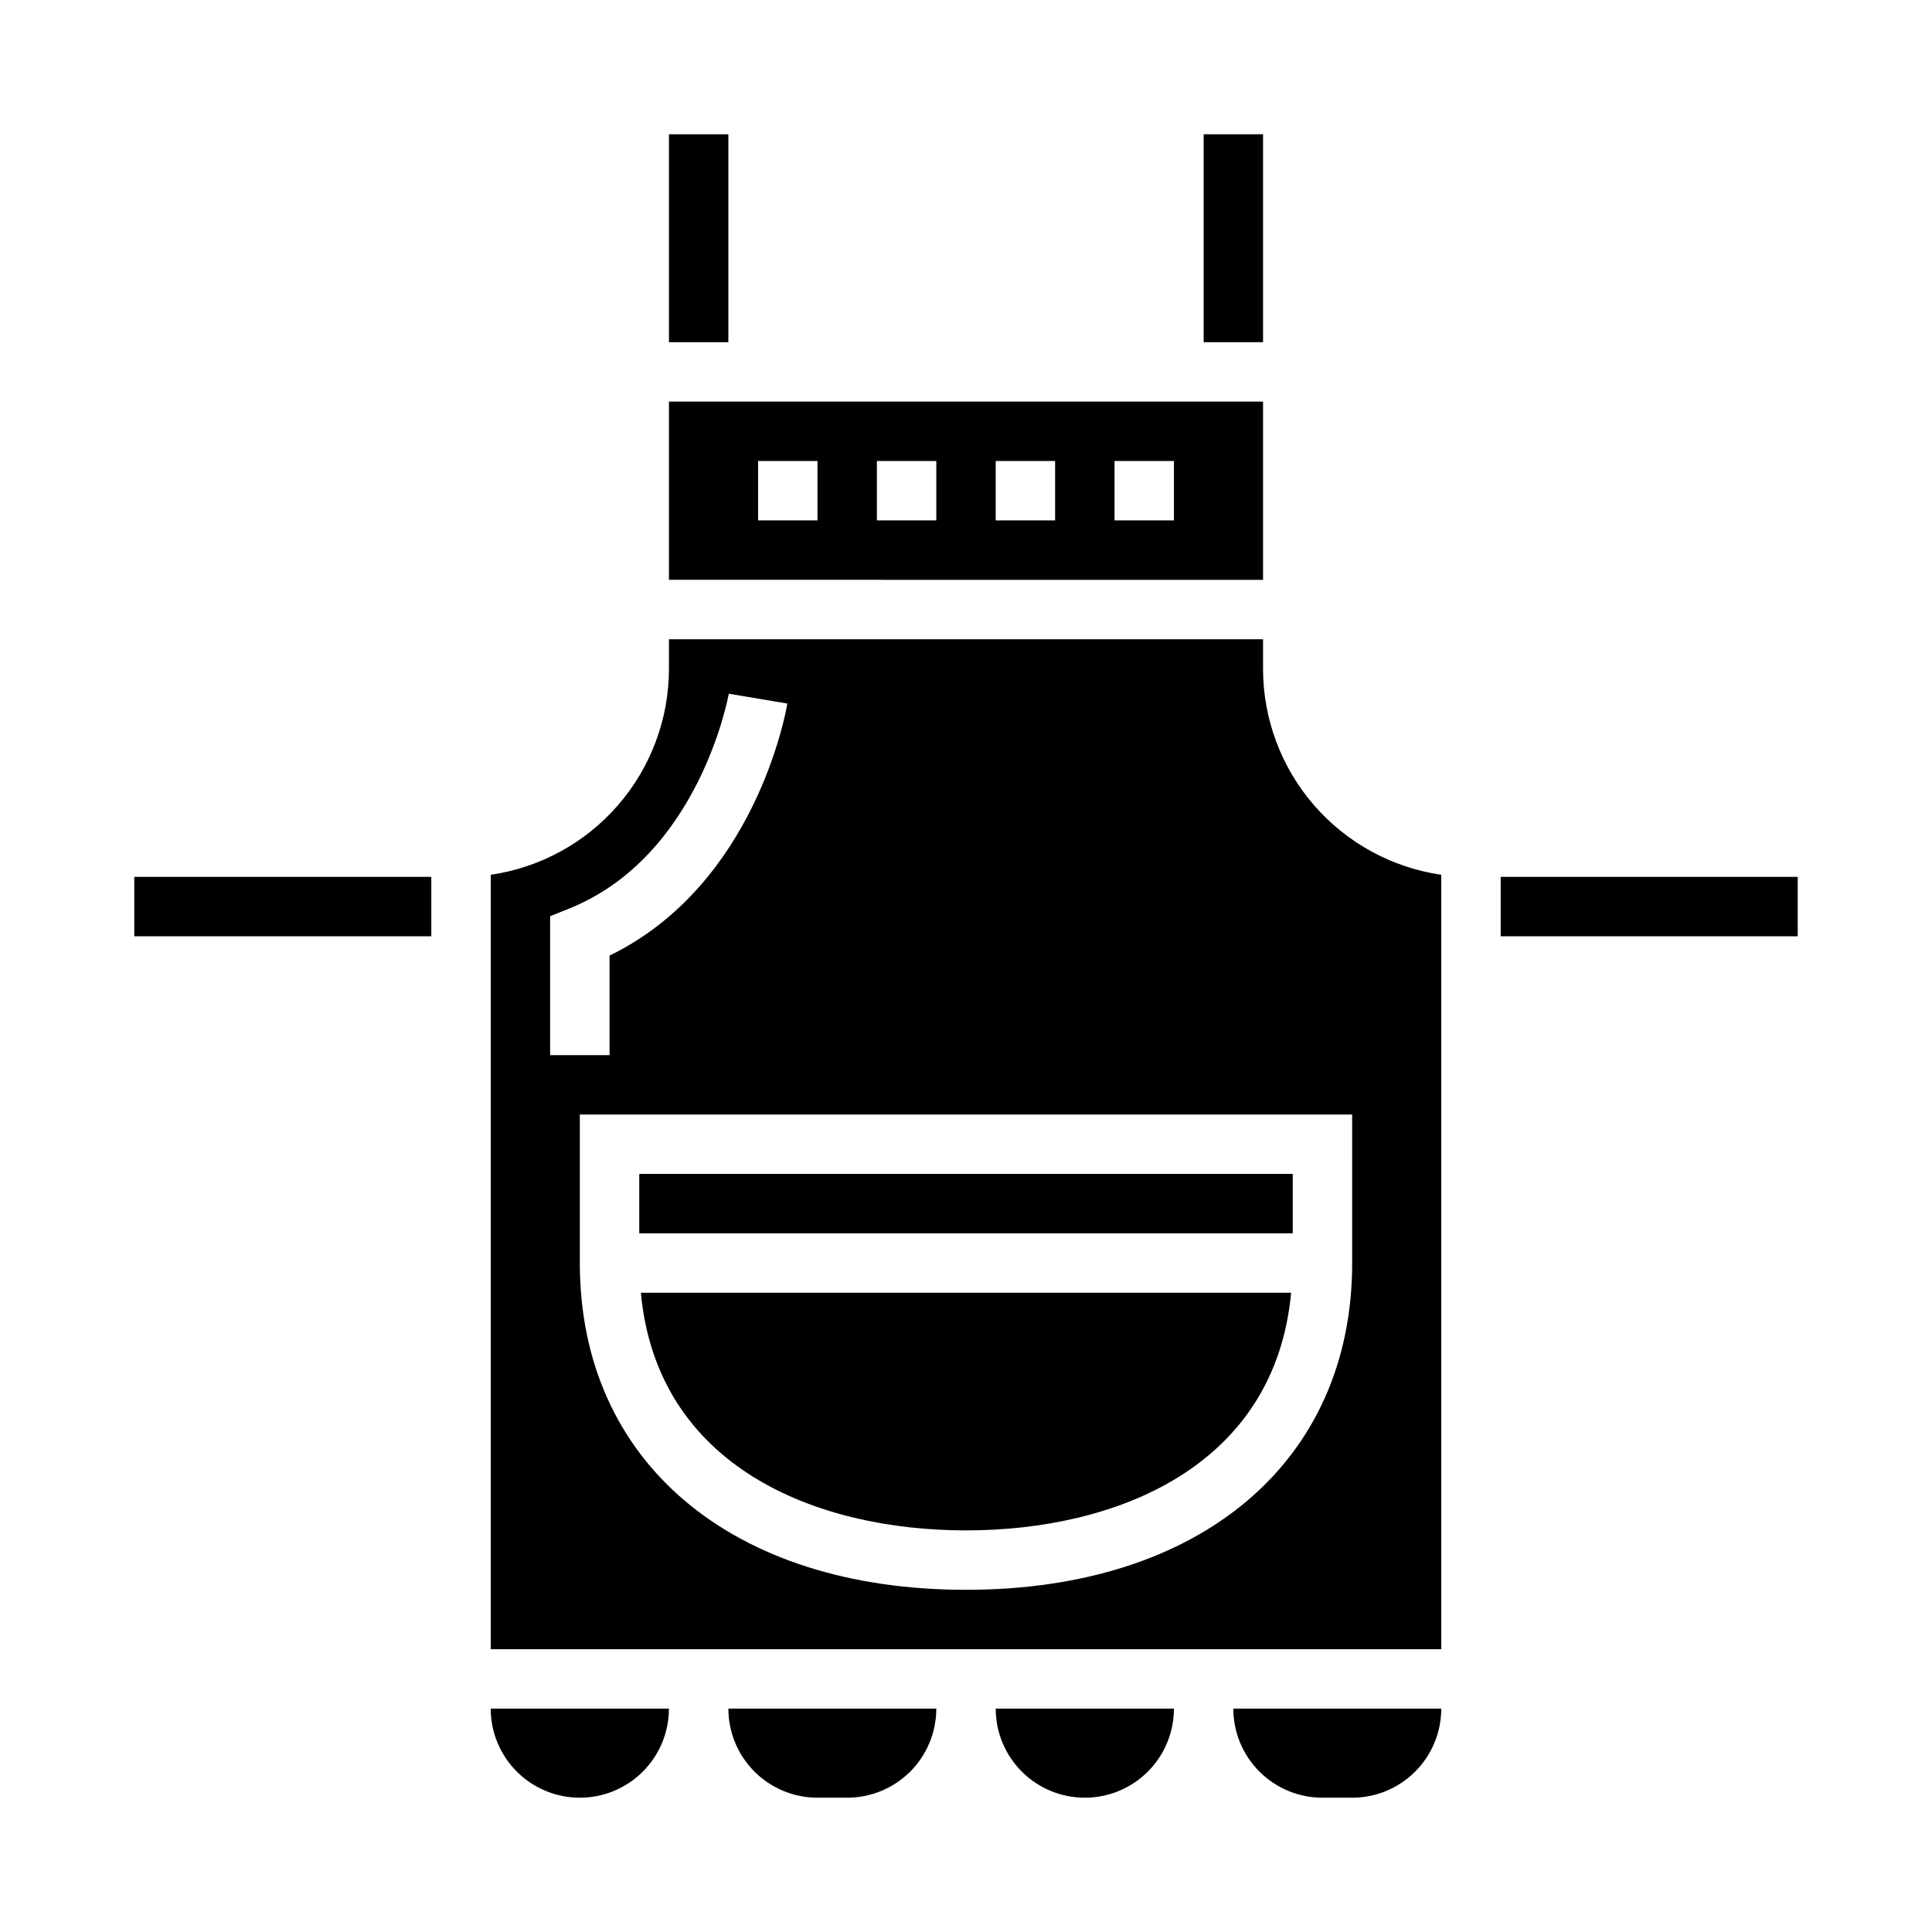 <?xml version="1.0" encoding="UTF-8"?>
<!-- Uploaded to: ICON Repo, www.iconrepo.com, Generator: ICON Repo Mixer Tools -->
<svg fill="#000000" width="800px" height="800px" version="1.1" viewBox="144 144 512 512" xmlns="http://www.w3.org/2000/svg">
 <g>
  <path d="m494.46 620.41h7.875c6.262 0 12.27-2.488 16.699-6.914 4.426-4.43 6.914-10.438 6.914-16.699h-55.102c0 6.262 2.488 12.27 6.918 16.699 4.426 4.426 10.434 6.914 16.695 6.914z"/>
  <path d="m431.49 620.41c6.262 0 12.27-2.488 16.699-6.914 4.426-4.43 6.914-10.438 6.914-16.699h-47.23c0 6.262 2.488 12.27 6.918 16.699 4.426 4.426 10.434 6.914 16.699 6.914z"/>
  <path d="m297.66 620.41c6.262 0 12.27-2.488 16.695-6.914 4.43-4.43 6.918-10.438 6.918-16.699h-47.23c0 6.262 2.488 12.27 6.918 16.699 4.426 4.426 10.434 6.914 16.699 6.914z"/>
  <path d="m360.64 620.41h7.875c6.262 0 12.27-2.488 16.699-6.914 4.426-4.43 6.914-10.438 6.914-16.699h-55.102c0 6.262 2.488 12.27 6.914 16.699 4.43 4.426 10.438 6.914 16.699 6.914z"/>
  <path d="m478.72 250.43h-157.44v47.23l157.44 0.004zm-118.08 31.488h-15.742v-15.742h15.742zm31.488 0h-15.742v-15.742h15.742zm31.488 0h-15.742v-15.742h15.742zm31.488 0h-15.742v-15.742h15.742z"/>
  <path d="m179.58 376.38h78.719v15.742h-78.719z"/>
  <path d="m400 549.57c39.668 0 81.867-16.766 86.16-62.977h-172.32c4.289 46.211 46.492 62.977 86.16 62.977z"/>
  <path d="m541.7 376.38h78.719v15.742h-78.719z"/>
  <path d="m478.72 321.28v-7.871h-157.44v7.871c-0.016 13.246-4.797 26.047-13.469 36.062-8.672 10.012-20.652 16.574-33.762 18.484v205.23h251.9v-205.23c-13.105-1.91-25.09-8.473-33.762-18.484-8.672-10.016-13.453-22.816-13.469-36.062zm-188.93 65.52 4.953-1.984c34.637-13.855 42.32-56.543 42.391-56.977l15.523 2.613c-0.34 2.016-8.406 47.934-47.121 66.793v26.371h-15.746zm212.55 91.922c0 52.602-40.148 86.594-102.34 86.594-62.191 0-102.34-33.992-102.34-86.594v-39.359h204.67z"/>
  <path d="m313.41 455.1h173.18v15.742h-173.18z"/>
  <path d="m462.98 179.58h15.742v55.105h-15.742z"/>
  <path d="m321.28 179.58h15.742v55.105h-15.742z"/>
 </g>
</svg>